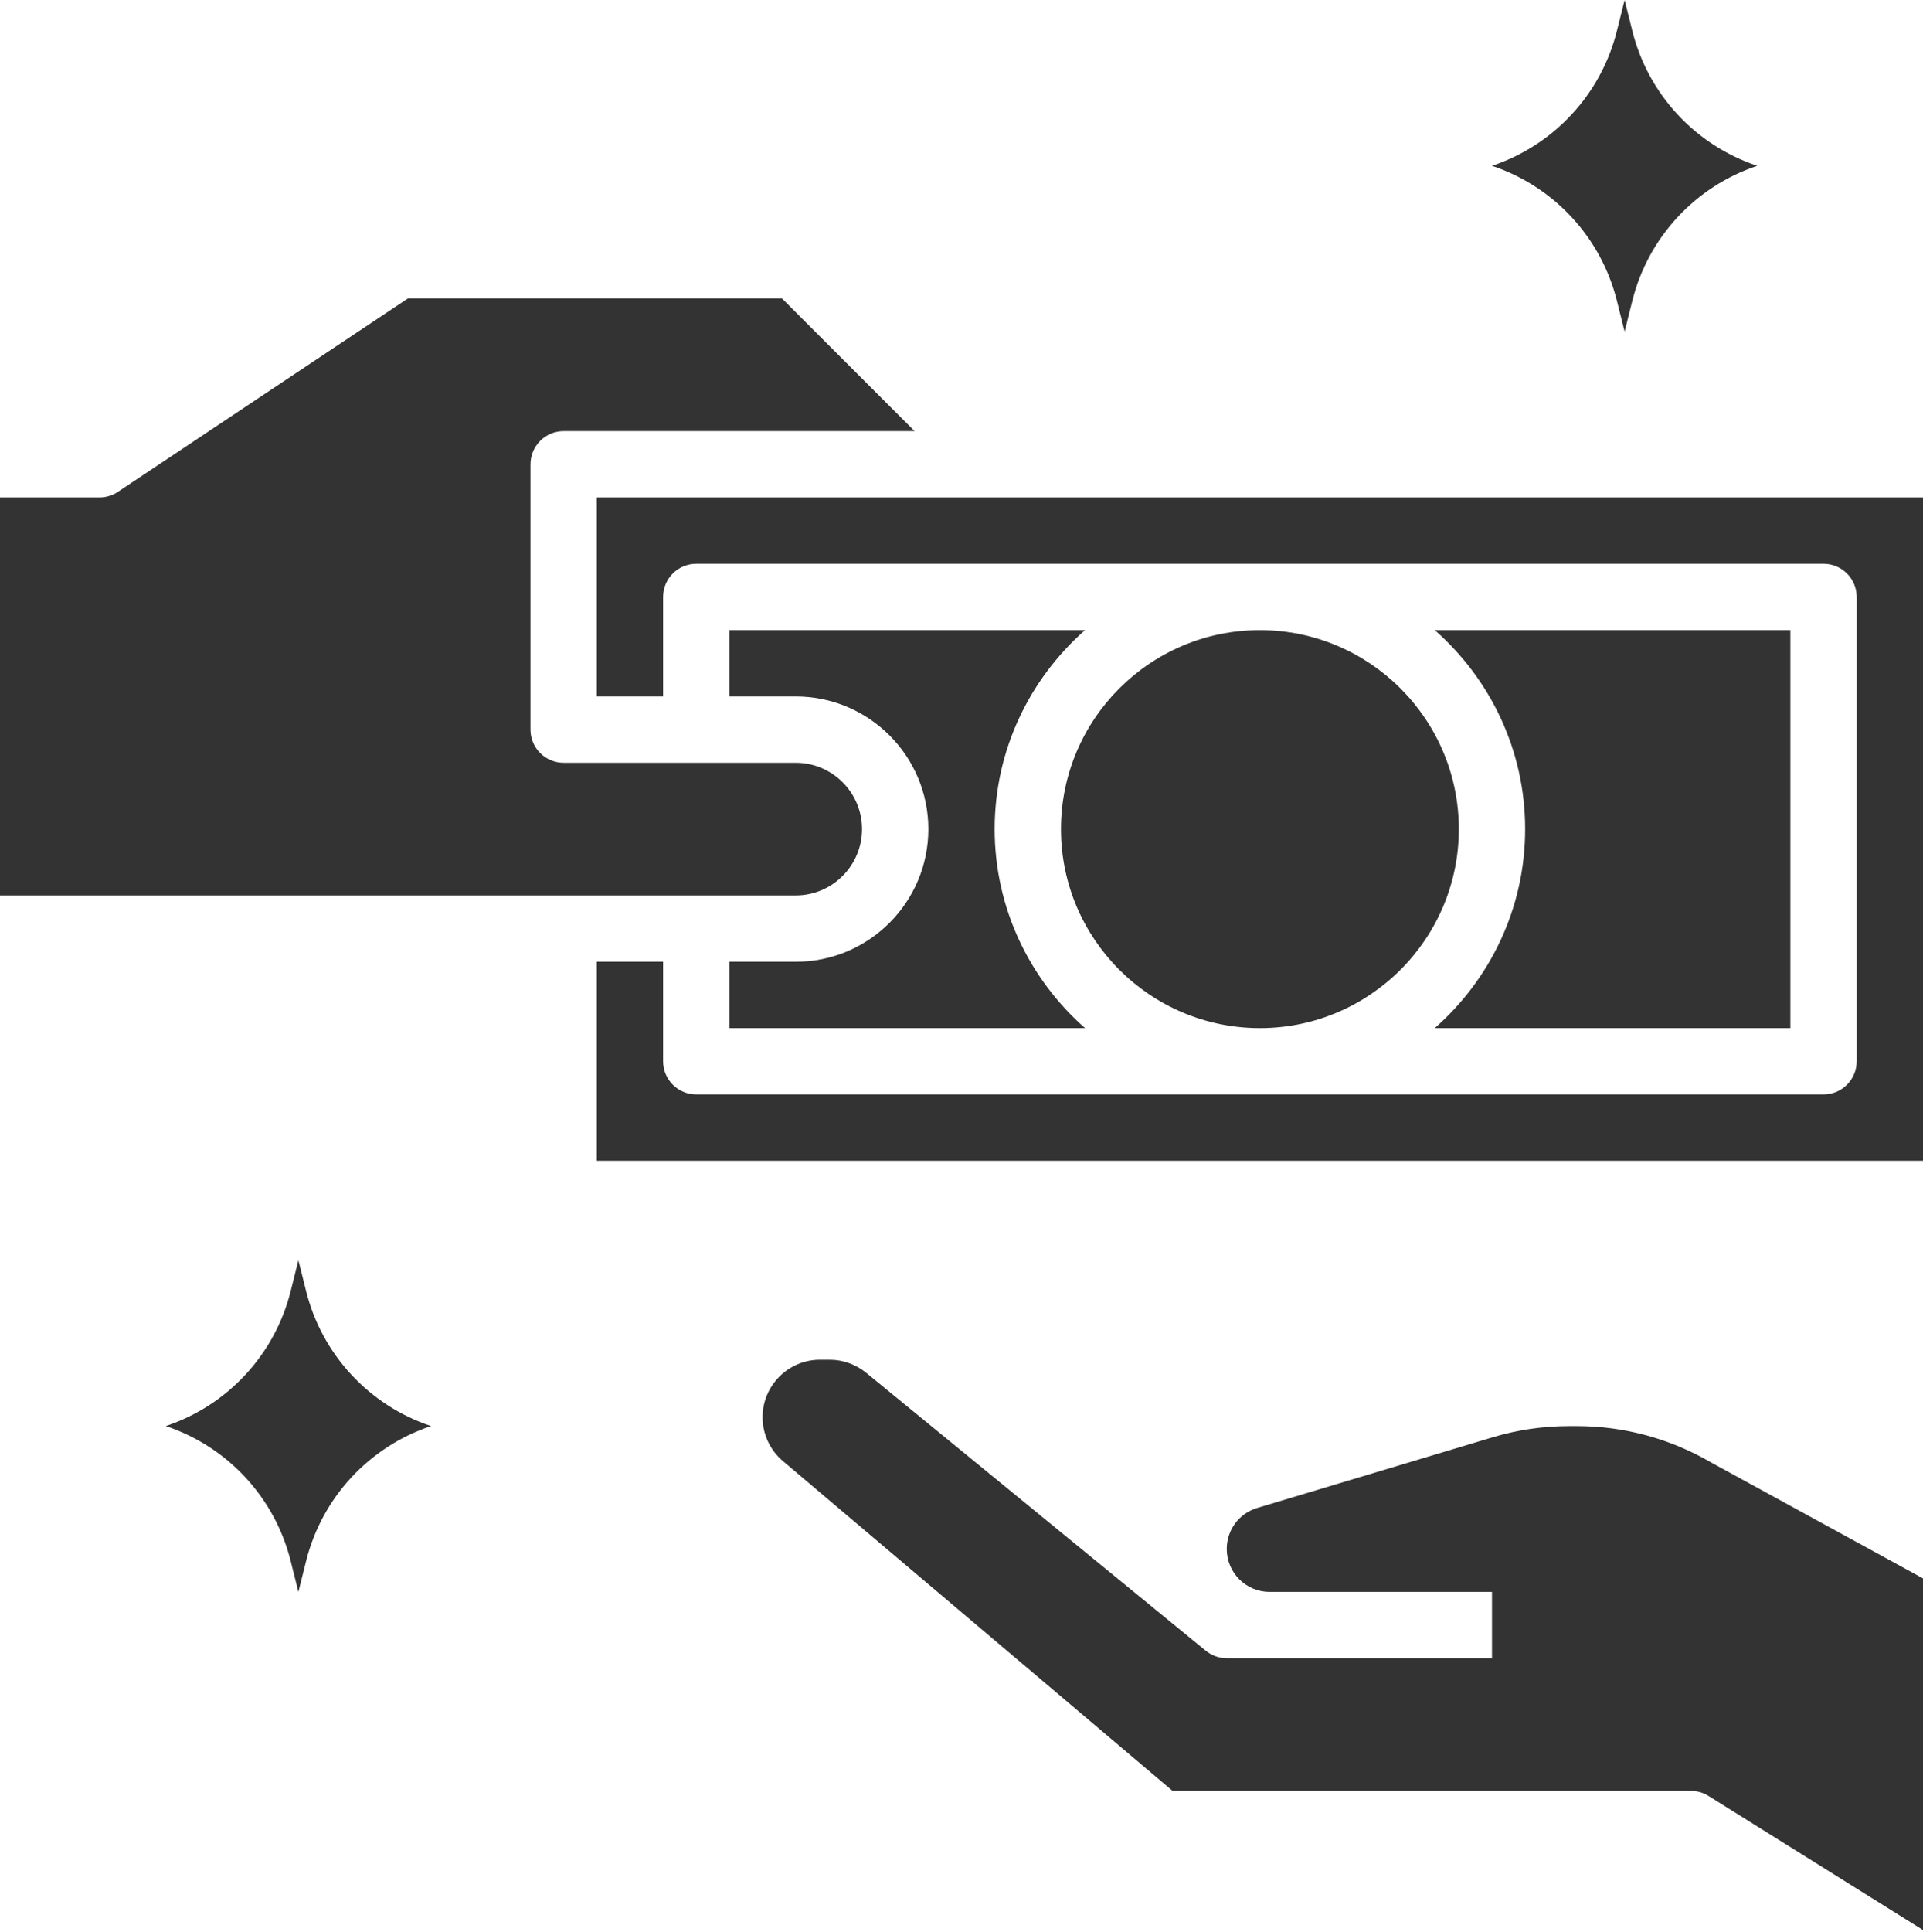 <?xml version="1.0" encoding="UTF-8"?>
<svg width="464px" height="466px" viewBox="0 0 464 466" version="1.1" xmlns="http://www.w3.org/2000/svg" xmlns:xlink="http://www.w3.org/1999/xlink">
    <!-- Generator: Sketch 63.1 (92452) - https://sketch.com -->
    <title>Group 2</title>
    <desc>Created with Sketch.</desc>
    <g id="Page-1" stroke="none" stroke-width="1" fill="none" fill-rule="evenodd">
        <g id="Artboard" transform="translate(-158, -403)" fill="#333333" fill-rule="nonzero">
            <g id="give-money" transform="translate(158, 403)">
                <g id="Group">
                    <g id="Group-2">
                        <path d="M0,216 L0,120 L24,120 C25.576,120 27.128,119.528 28.44,118.656 L98.424,72 L188.688,72 L220.688,104 L136,104 C131.576,104 128,107.584 128,112 L128,176 C128,180.416 131.576,184 136,184 L192,184 C200.824,184 208,191.176 208,200 C208,208.824 200.824,216 192,216 L0,216 Z M352,200 C352,226.472 330.472,248 304,248 C277.528,248 256,226.472 256,200 C256,173.528 277.528,152 304,152 C330.472,152 352,173.528 352,200 Z M346.192,152 L432,152 L432,248 L346.192,248 C359.528,236.264 368,219.12 368,200 C368,180.88 359.528,163.736 346.192,152 Z M240,200 C240,219.12 248.472,236.264 261.808,248 L176,248 L176,232 L192,232 C209.648,232 224,217.648 224,200 C224,182.352 209.648,168 192,168 L176,168 L176,152 L261.808,152 C248.472,163.736 240,180.88 240,200 Z M464,280 L144,280 L144,232 L160,232 L160,256 C160,260.416 163.576,264 168,264 L440,264 C444.424,264 448,260.416 448,256 L448,144 C448,139.584 444.424,136 440,136 L168,136 C163.576,136 160,139.584 160,144 L160,168 L144,168 L144,120 L464,120 L464,280 Z" id="Shape"></path>
                        <path d="M464,465.568 L412.24,433.216 C410.968,432.424 409.496,432 408,432 L282.928,432 L188.904,352.44 C185.792,349.808 184,345.944 184,341.856 C184,334.216 190.216,328 197.856,328 L200.192,328 C203.376,328 206.496,329.112 208.976,331.136 L290.936,398.192 C292.368,399.36 294.16,400 296,400 L360,400 L360,384 L306.352,384 C300.64,384 296,379.36 296,373.656 C296,369.048 298.96,365.064 303.376,363.744 L360.176,346.704 C366.152,344.912 372.344,344.008 378.576,344.008 L380.536,344.008 C391.864,344.008 403.016,347.024 412.984,352.84 L464,380.744 L464,465.568 Z" id="Path"></path>
                        <path d="M360,40 C374.944,35.016 386.312,22.744 390.136,7.456 L392,0 L393.864,7.456 C397.688,22.744 409.056,35.016 424,40 C409.056,44.984 397.688,57.256 393.864,72.544 L392,80 L390.136,72.544 C386.312,57.256 374.944,44.984 360,40 Z" id="Path"></path>
                        <path d="M40,344 C54.944,339.016 66.312,326.744 70.136,311.456 L72,304 L73.864,311.456 C77.688,326.744 89.056,339.016 104,344 C89.056,348.984 77.688,361.256 73.864,376.544 L72,384 L70.136,376.544 C66.312,361.256 54.944,348.984 40,344 Z" id="Path"></path>
                    </g>
                </g>
            </g>
        </g>
    </g>
</svg>